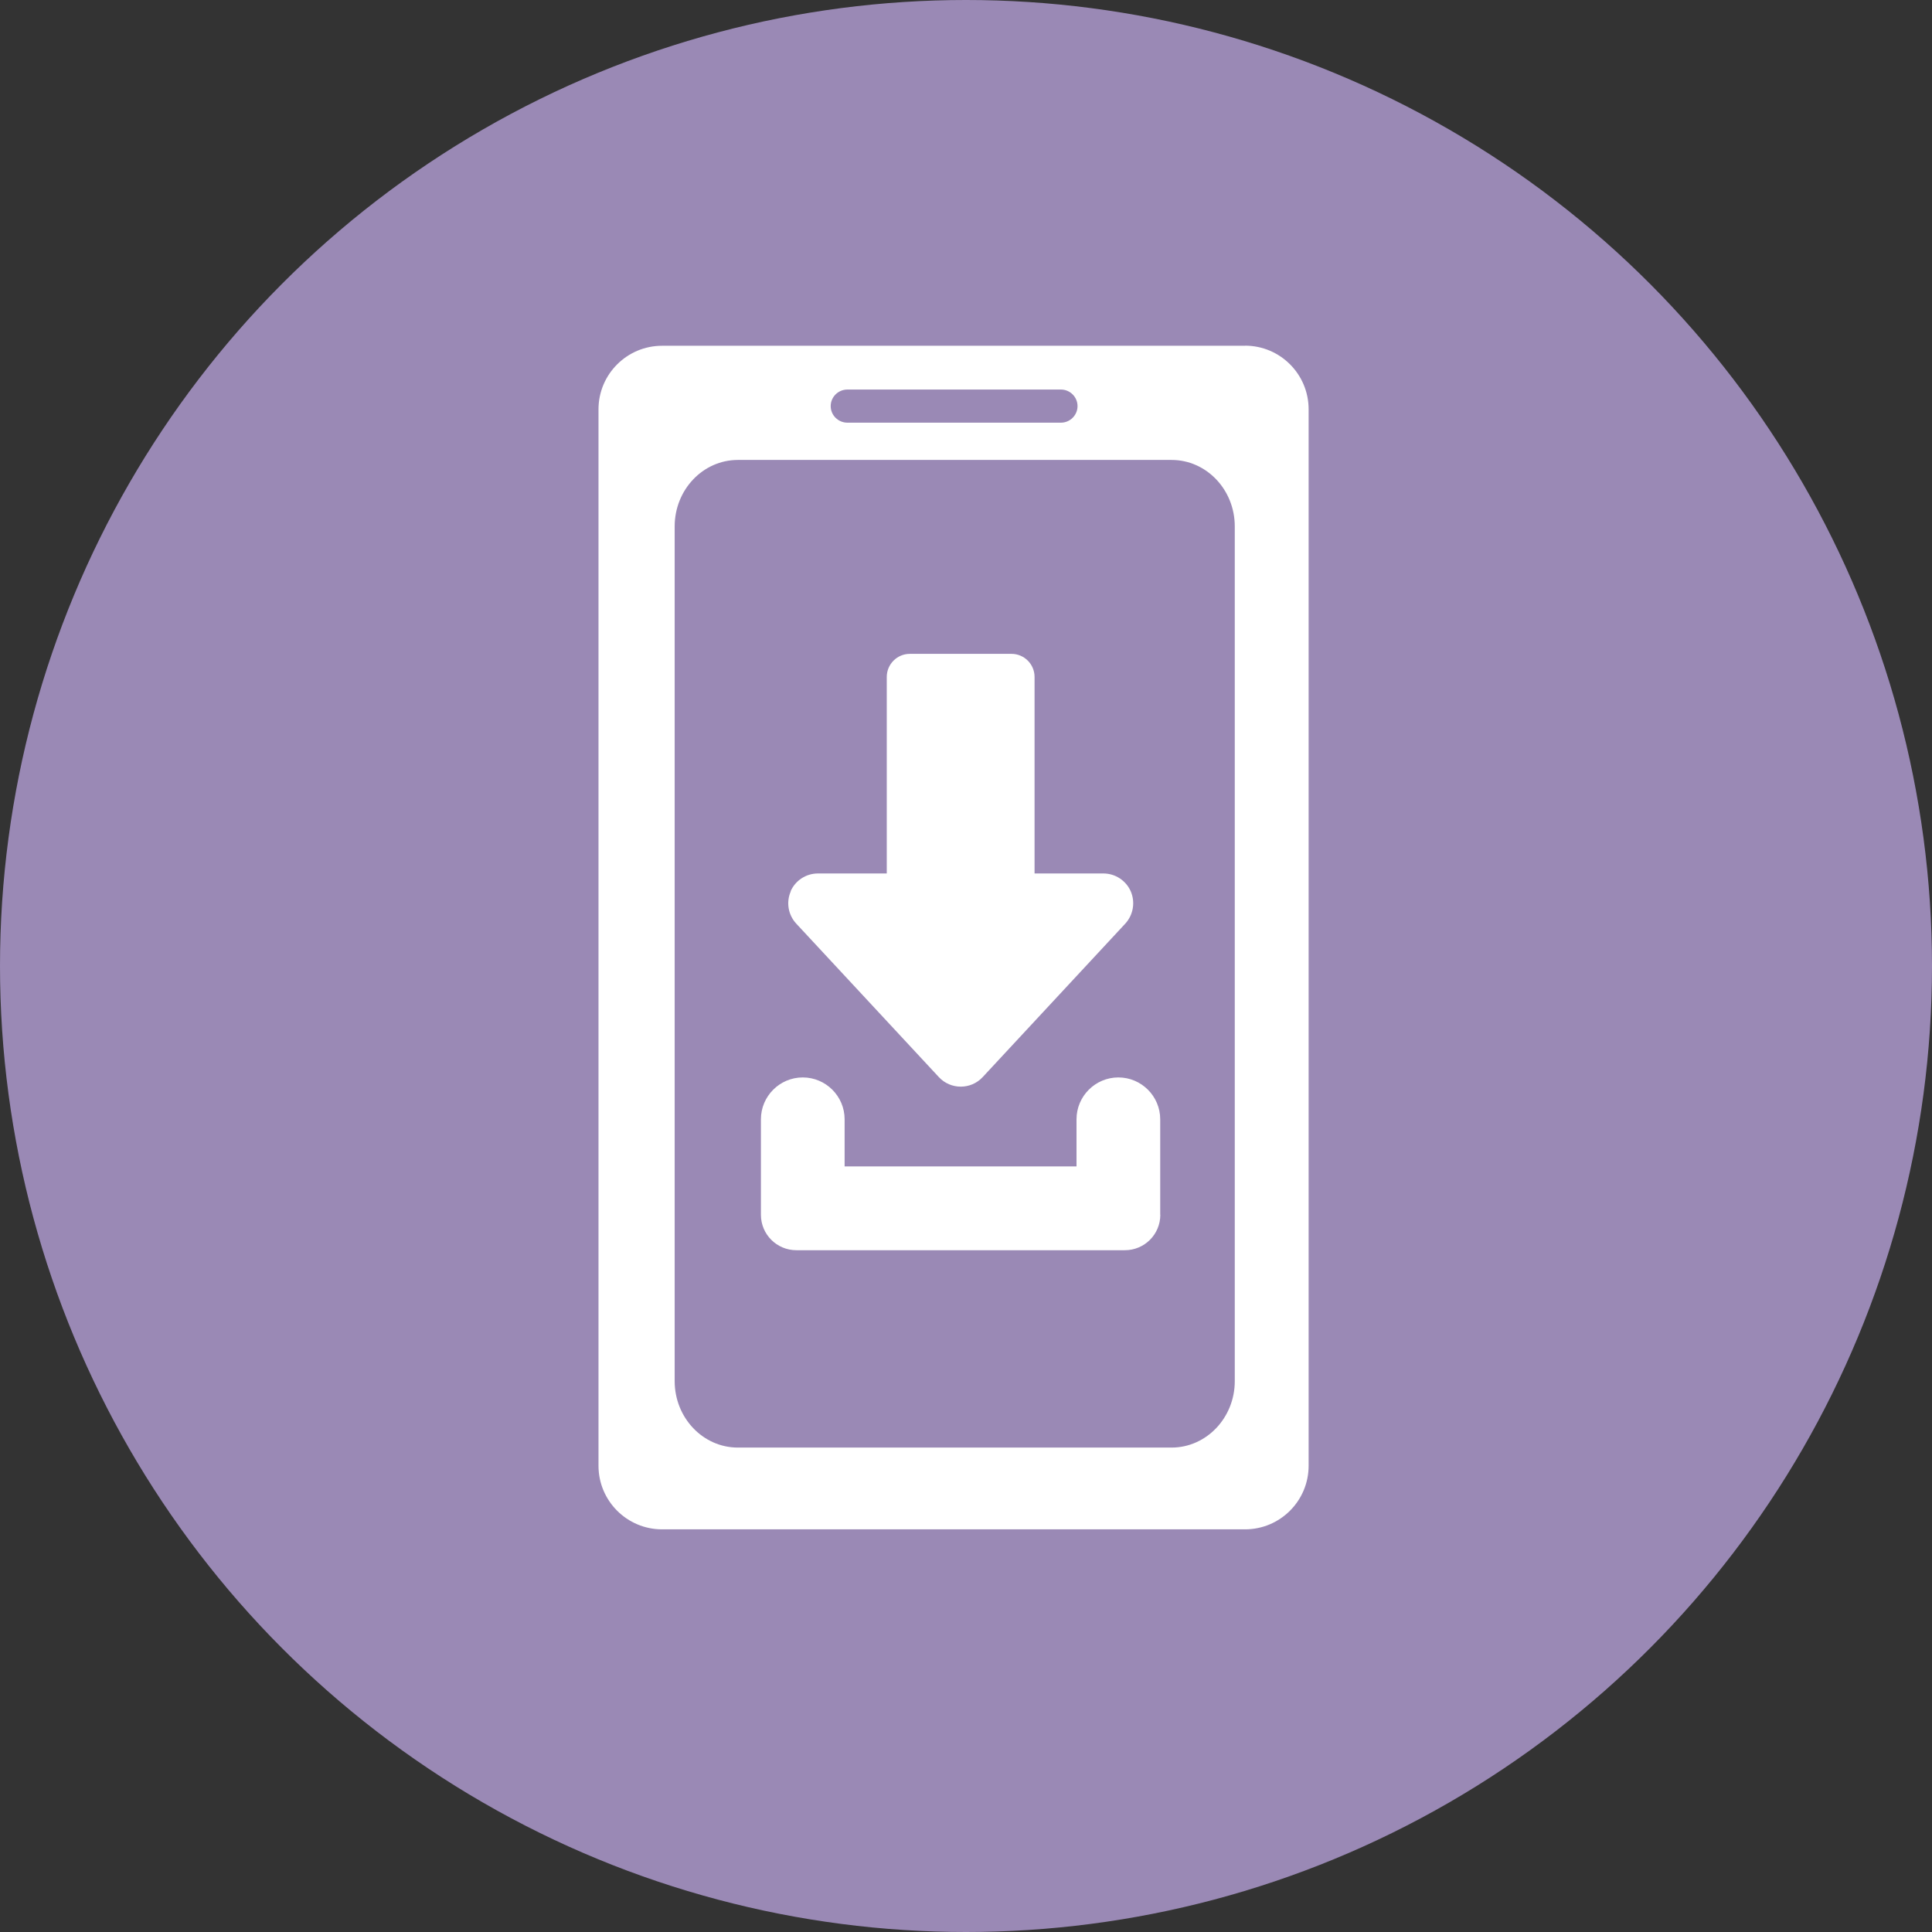 <?xml version="1.0" encoding="UTF-8"?>
<svg id="Layer_1" data-name="Layer 1" xmlns="http://www.w3.org/2000/svg" viewBox="0 0 190.2 190.2">
  <rect x="0" y="0" width="190.2" height="190.2" fill="#333333" stroke="none"/>
  <defs>
    <style>
      .cls-1 {
        fill: #9a89b5;
      }

      .cls-2 {
        fill: #fff;
      }
    </style>
  </defs>
  <circle id="SVGID" class="cls-1" cx="95.1" cy="95.1" r="95.1"/>
  <g>
    <path class="cls-2" d="M77.83,87.75c.47-1.07,1.52-1.76,2.7-1.76h6.77v-19.35c0-1.25,1.02-2.27,2.27-2.27h10.01c1.25,0,2.27,1.02,2.27,2.27v19.35h6.77c1.17,0,2.23.69,2.7,1.76.46,1.07.25,2.32-.54,3.18l-14.04,15.11c-1.16,1.25-3.15,1.25-4.31,0l-14.04-15.11c-.8-.86-1.01-2.11-.54-3.18ZM114.23,119.59c0,1.93-1.56,3.49-3.49,3.49h-32.34c-1.93,0-3.49-1.56-3.49-3.49v-9.4c0-2.27,1.85-4.12,4.12-4.12s4.12,1.85,4.12,4.12v4.64h22.83v-4.64c0-2.27,1.85-4.12,4.12-4.12s4.12,1.85,4.12,4.12v9.4Z"/>
    <path class="cls-2" d="M122.57,34.04h-57.39c-3.45,0-6.26,2.8-6.26,6.26v104c0,3.45,2.8,6.26,6.26,6.26h57.39c3.45,0,6.26-2.8,6.26-6.26V40.29c0-3.45-2.8-6.26-6.26-6.26ZM83.42,38.35h21.03c.89,0,1.63.73,1.63,1.63s-.74,1.63-1.63,1.63h-21.03c-.9,0-1.64-.73-1.64-1.63s.74-1.63,1.64-1.63ZM121.56,135.97c0,3.61-2.8,6.54-6.22,6.54h-42.7c-3.43,0-6.22-2.93-6.22-6.54V51.82c0-3.61,2.79-6.54,6.22-6.54h42.7c3.43,0,6.22,2.93,6.22,6.54v84.15Z"/>
  </g>
</svg>